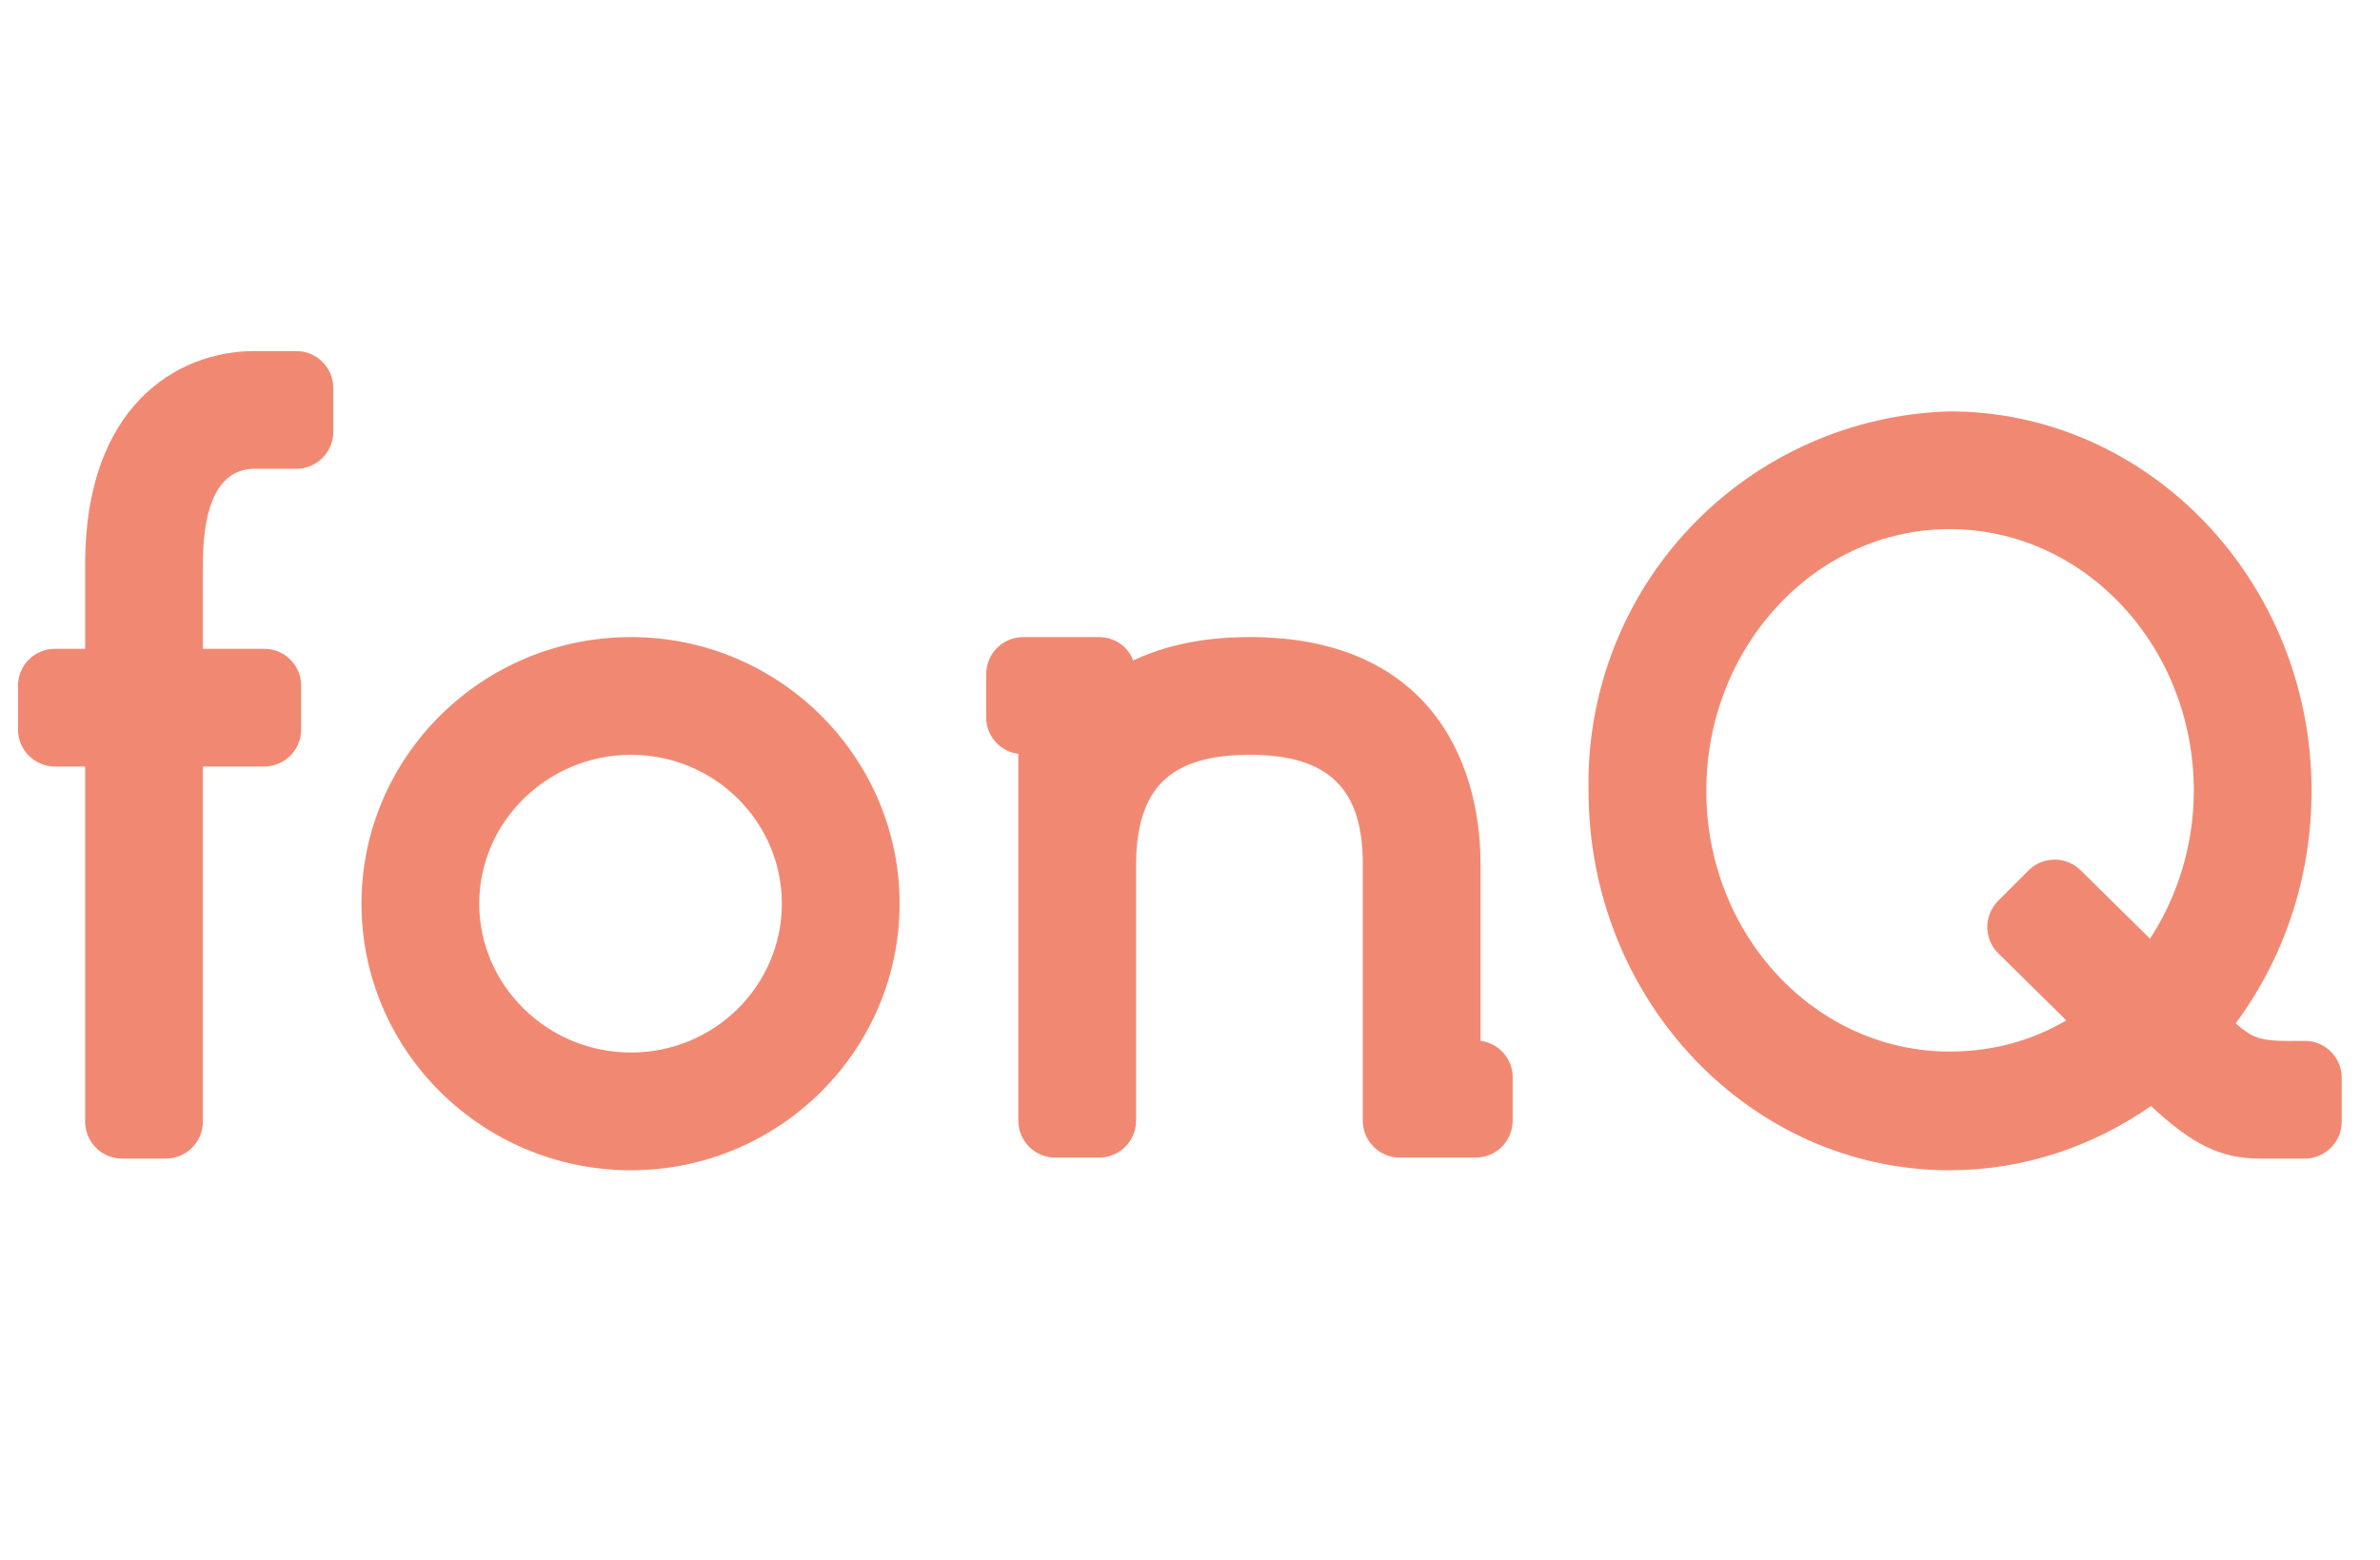 <svg width="61" height="40" viewBox="0 0 61 40" fill="none" xmlns="http://www.w3.org/2000/svg">
<path d="M60.019 28.753V27.631C60.019 27.107 59.595 26.683 59.071 26.683C58.548 26.683 58.149 26.708 57.824 26.583C57.675 26.533 57.5 26.409 57.301 26.234C58.523 24.588 59.246 22.518 59.246 20.273C59.246 14.911 55.081 10.546 49.968 10.546C47.454 10.618 45.071 11.681 43.337 13.503C41.604 15.325 40.661 17.759 40.715 20.273C40.715 25.635 44.855 30 49.968 30C51.889 30 53.659 29.377 55.131 28.354C56.178 29.327 56.902 29.701 57.924 29.701H59.071C59.595 29.701 60.019 29.277 60.019 28.753ZM56.228 20.273C56.228 21.67 55.804 22.992 55.106 24.064L53.335 22.318C53.161 22.143 52.926 22.042 52.679 22.037C52.432 22.033 52.193 22.125 52.013 22.293L51.215 23.091C51.126 23.18 51.056 23.285 51.007 23.4C50.959 23.516 50.934 23.64 50.934 23.765C50.934 23.89 50.959 24.014 51.007 24.13C51.056 24.245 51.126 24.35 51.215 24.438L52.961 26.159C52.063 26.683 51.065 26.957 49.968 26.957C46.526 26.957 43.733 23.964 43.733 20.273C43.733 16.582 46.526 13.564 49.968 13.564C53.435 13.564 56.228 16.582 56.228 20.273ZM38.77 28.728V27.606C38.77 27.132 38.396 26.733 37.947 26.683V22.169C37.947 19.35 36.5 16.332 32.036 16.332H32.011C30.814 16.332 29.841 16.557 29.043 16.931C28.918 16.582 28.569 16.332 28.17 16.332H26.225C25.701 16.332 25.277 16.756 25.277 17.28V18.403C25.277 18.877 25.651 19.276 26.1 19.325V28.728C26.1 29.252 26.524 29.676 27.048 29.676H28.17C28.694 29.676 29.118 29.252 29.118 28.728V22.119C29.143 20.223 29.966 19.35 32.036 19.35C34.081 19.35 34.929 20.248 34.929 22.144V28.728C34.929 29.252 35.353 29.676 35.877 29.676H37.822C38.346 29.676 38.77 29.252 38.77 28.728ZM23.057 23.166C23.057 19.4 19.965 16.332 16.174 16.332C12.358 16.332 9.265 19.4 9.265 23.166C9.265 26.932 12.358 30 16.174 30C19.965 30 23.057 26.932 23.057 23.166ZM20.039 23.166C20.039 25.261 18.318 26.982 16.174 26.982C14.029 26.982 12.283 25.261 12.283 23.166C12.283 21.071 14.029 19.35 16.174 19.35C18.318 19.35 20.039 21.071 20.039 23.166ZM8.542 11.07V9.948C8.542 9.424 8.118 9 7.594 9H6.522C4.526 9 2.182 10.422 2.182 14.462V16.632H1.409C0.885 16.632 0.461 17.056 0.461 17.58V18.702C0.461 19.226 0.885 19.65 1.409 19.65H2.182V28.753C2.182 29.277 2.606 29.701 3.13 29.701H4.252C4.776 29.701 5.2 29.277 5.2 28.753V19.65H6.771C7.295 19.65 7.719 19.226 7.719 18.702V17.58C7.719 17.056 7.295 16.632 6.771 16.632H5.2V14.462C5.2 13.34 5.424 12.043 6.497 12.018H7.594C8.118 12.018 8.542 11.594 8.542 11.07Z" fill="#F18972"/>
</svg>
